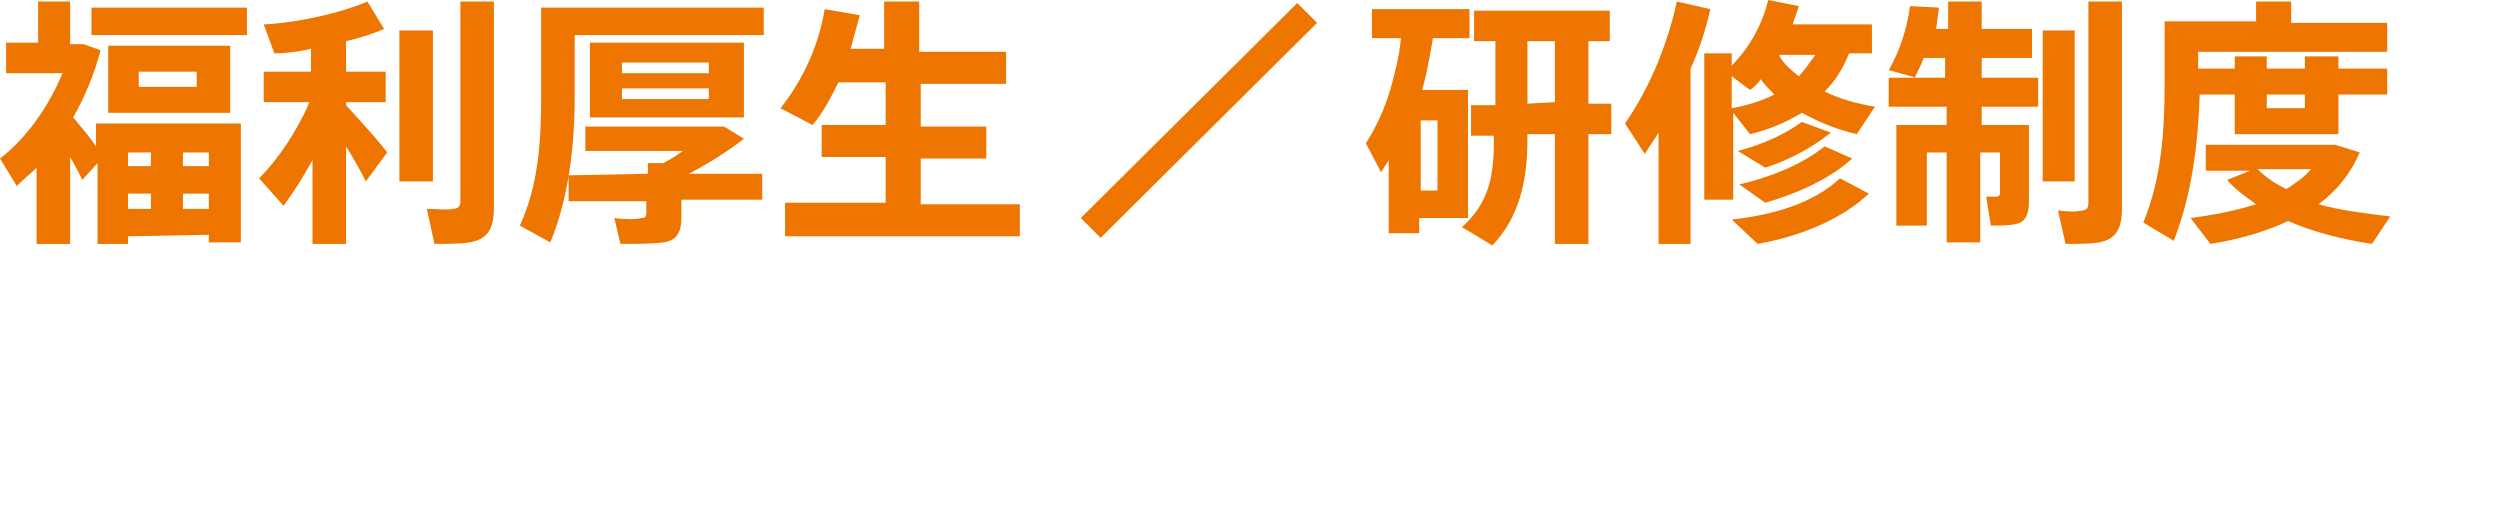<?xml version="1.0" encoding="utf-8"?>
<!-- Generator: Adobe Illustrator 27.6.1, SVG Export Plug-In . SVG Version: 6.00 Build 0)  -->
<svg version="1.1" id="レイヤー_1" xmlns="http://www.w3.org/2000/svg" xmlns:xlink="http://www.w3.org/1999/xlink" x="0px"
	 y="0px" viewBox="0 0 164 34" style="enable-background:new 0 0 164 34;" xml:space="preserve">
<style type="text/css">
	.st0{enable-background:new    ;}
	.st1{fill:#EE7500;}
</style>
<g class="st0">
	<path class="st1" d="M8.4,15.5V16h-2v-5.3l-1,1.1c-0.2-0.4-0.5-1-0.8-1.5V16H2.4v-5c-0.4,0.4-0.9,0.8-1.3,1.2L0,10.4
		C1.7,9.1,3.2,7,4.1,4.8H0.4v-2h2.1V0.1h2.1v2.8h0.1h0.5h0.3l1.1,0.4c-0.4,1.5-1,3-1.8,4.4C5.3,8.3,5.9,9,6.3,9.6V8.1h9.5v7.8h-2.1
		v-0.5L8.4,15.5L8.4,15.5z M16.2,0.5v1.8H6V0.5H16.2z M15.1,3v4.4h-8V3H15.1z M9.9,10.9V10H8.4v0.9H9.9z M9.9,13.7v-1H8.4v1H9.9z
		 M9.1,5.7h3.8v-1H9.1V5.7z M13.7,10.9V10H12v0.9H13.7z M13.7,13.7v-1H12v1H13.7z"/>
	<path class="st1" d="M18.6,13.5L17,11.7c1.2-1.2,2.5-3.1,3.3-5h-3v-2h3.1V3.2c-0.8,0.2-1.7,0.3-2.4,0.3l-0.7-1.9
		c2.3-0.1,5.2-0.8,6.8-1.5l1.1,1.8c-0.7,0.3-1.6,0.6-2.5,0.8v2h2.6v2h-2.6v0.2c1,1.1,2.1,2.3,2.7,3.1L24,11.9
		c-0.3-0.6-0.8-1.5-1.3-2.3V16h-2.2v-5.5C19.9,11.6,19.2,12.7,18.6,13.5z M26.2,11.9V2h2.2v9.9C28.4,11.9,26.2,11.9,26.2,11.9z
		 M30.8,15.9C30.3,16,29.3,16,28.5,16L28,13.7c0.6,0,1.4,0.1,1.7,0c0.4,0,0.5-0.2,0.5-0.5V0.1h2.2v13.5C32.4,15,32,15.7,30.8,15.9z"
		/>
	<path class="st1" d="M37.7,0.5h12.4v1.8H37.7v4c0,3.3-0.4,6.7-1.6,9.6l-2-1.1c1.2-2.6,1.4-5.4,1.4-8.5V0.5h1.3H37.7z M42.5,11.4
		v-0.7h1c0.4-0.2,0.9-0.5,1.3-0.8h-6.4V8.3h8.2h0.6h0.3l1.3,0.8c-1,0.8-2.3,1.6-3.6,2.3H50v1.7h-5.3v1.2c0,0.9-0.3,1.5-1.2,1.6
		C42.9,16,41.6,16,40.7,16l-0.4-1.7c0.6,0.1,1.5,0.1,1.8,0c0.2,0,0.3-0.1,0.3-0.3v-0.8h-5.1v-1.7L42.5,11.4L42.5,11.4z M48.8,2.8
		v4.9H38.7V2.8H48.8z M40.8,4.8h5.7V4.1h-5.7V4.8z M40.8,6.5h5.7V5.8h-5.7V6.5z"/>
	<path class="st1" d="M58.1,13.3v-3h-4.2V8.2h4.2V5.4H55c-0.5,1-1,2-1.7,2.8l-2.1-1.1c1.5-1.9,2.5-4.1,2.9-6.5L56.4,1
		c-0.2,0.7-0.4,1.5-0.6,2.2H58V0.1h2.3v3.3H66v2.1h-5.6v2.8h4.3v2.1h-4.3v3h6.5v2.1H51.5v-2.2H58.1z"/>
	<path class="st1" d="M85.1,0.2l1.3,1.3L72.2,15.6l-1.3-1.3L85.1,0.2z"/>
	<path class="st1" d="M96.3,5.9v8.4h-3.2v1h-2v-4.8c-0.2,0.3-0.3,0.5-0.5,0.8l-1-1.9c0.7-1.1,1.2-2.2,1.6-3.5
		c0.3-1.1,0.6-2.2,0.7-3.4H90V0.6h6.4v1.9H94c-0.2,1.2-0.4,2.3-0.7,3.4H96.3z M94.3,12.4V7.9h-1.1v4.6h1.1V12.4z M98.1,6.7v-4h-1.4
		v-2h8.9v2h-1.4v4.1h1.5v2h-1.5V16H102V8.8h-1.8v0.3c0,2.7-0.5,5.1-2.3,7l-2-1.2c1.8-1.6,2.1-3.4,2.1-5.7V8.9h-1.5v-2h1.6
		C98.1,6.9,98.1,6.7,98.1,6.7z M102,6.7v-4h-1.8v4.1L102,6.7L102,6.7z"/>
	<path class="st1" d="M111,16h-2.2V8.7c-0.3,0.5-0.6,0.9-0.9,1.4l-1.3-2c1.6-2.3,2.8-5.2,3.4-8c2.2,0.5,2.2,0.5,2.2,0.5
		c-0.3,1.3-0.7,2.6-1.3,3.9V16H111z M113.6,3.5v0.8c1.2-1.2,2-2.7,2.4-4.3l2,0.4c-0.1,0.4-0.3,0.8-0.4,1.2h5.2v1.9h-1.5
		c-0.4,1-0.9,1.8-1.6,2.5c1,0.5,2.1,0.8,3.3,1l-1.2,1.8c-1.3-0.3-2.5-0.8-3.6-1.4c-1,0.6-2.1,1.1-3.4,1.4l-1.1-1.4v5.7h-1.9V3.5
		H113.6z M113.6,7.1c1.1-0.2,2-0.5,2.8-0.9c-0.3-0.3-0.6-0.6-0.9-1c-0.2,0.3-0.4,0.5-0.7,0.7L113.6,5V7.1z M122.6,12.7
		c-1.8,1.7-4.5,2.8-7.3,3.3l-1.7-1.6c2.8-0.3,5.4-1.1,7.1-2.7L122.6,12.7z M120.1,8.7c-1.1,0.9-2.7,1.8-4.3,2.3L114,9.9
		c1.6-0.4,3.1-1.1,4.2-1.9L120.1,8.7z M121.5,10.4c-1.4,1.3-3.6,2.3-5.7,2.9l-1.7-1.2c2.1-0.5,4.1-1.3,5.6-2.5L121.5,10.4z M118,5
		c0.4-0.4,0.7-0.9,1.1-1.4h-2.4C117,4.2,117.5,4.6,118,5z"/>
	<path class="st1" d="M132,8.2h1.1v5c0,0.8-0.2,1.4-0.9,1.5c-0.4,0.1-1.1,0.1-1.6,0.1c-0.3-1.8-0.3-1.9-0.3-1.9c0.3,0,0.6,0,0.7,0
		c0.1,0,0.2-0.1,0.2-0.2V10h-1.3v5.9h-2.2V10h-1.3v4.8h-2V8.2h3.3V7h-3.8V5.1h1.8l-1.8-0.5c0.7-1.2,1.2-2.7,1.4-4.2l1.9,0.1
		c-0.1,0.5-0.1,1-0.2,1.4h0.8V0.1h2.2v1.8h3.3v1.9H130v1.3h3.7V7H130v1.2h1.3H132z M127.6,5.1V3.8h-1.4c-0.2,0.5-0.4,0.9-0.6,1.3
		H127.6z M136.1,2v9.9H134V2H136.1z M139.2,0.1v13.6c0,1.3-0.4,2-1.5,2.2c-0.5,0.1-1.4,0.1-2.2,0.1l-0.5-2.2c0.6,0.1,1.3,0.1,1.6,0
		c0.3,0,0.4-0.2,0.4-0.5V0.1H139.2z"/>
	<path class="st1" d="M146.6,4.5V3.7h2.1v0.8h2.5V3.7h2.2v0.8h3.2v1.7h-3.2v2.6h-6.8V6.2h-2.3c-0.1,3.2-0.5,6.5-1.7,9.6l-2-1.2
		c1.2-2.9,1.4-6,1.4-9.2v-4h1.2h1h3.8V0.1h2.3v1.4h6.3v1.9h-12.4v1.1H146.6z M156.8,14.2l-1.2,1.8c-2-0.3-3.9-0.8-5.5-1.5
		c-1.5,0.7-3.2,1.2-5.1,1.5l-1.3-1.7c1.6-0.2,3-0.5,4.3-0.9c-0.7-0.5-1.4-1-1.9-1.6l1.5-0.6h-2.9V9.5h7.9h0.4h0.2l1.6,0.5
		c-0.6,1.4-1.5,2.5-2.7,3.4C153.5,13.8,155.2,14,156.8,14.2z M150,12.4c0.6-0.4,1.2-0.8,1.6-1.3h-3.5
		C148.6,11.6,149.3,12.1,150,12.4z M148.7,6.2v0.9h2.5V6.2H148.7z"/>
</g>
</svg>
